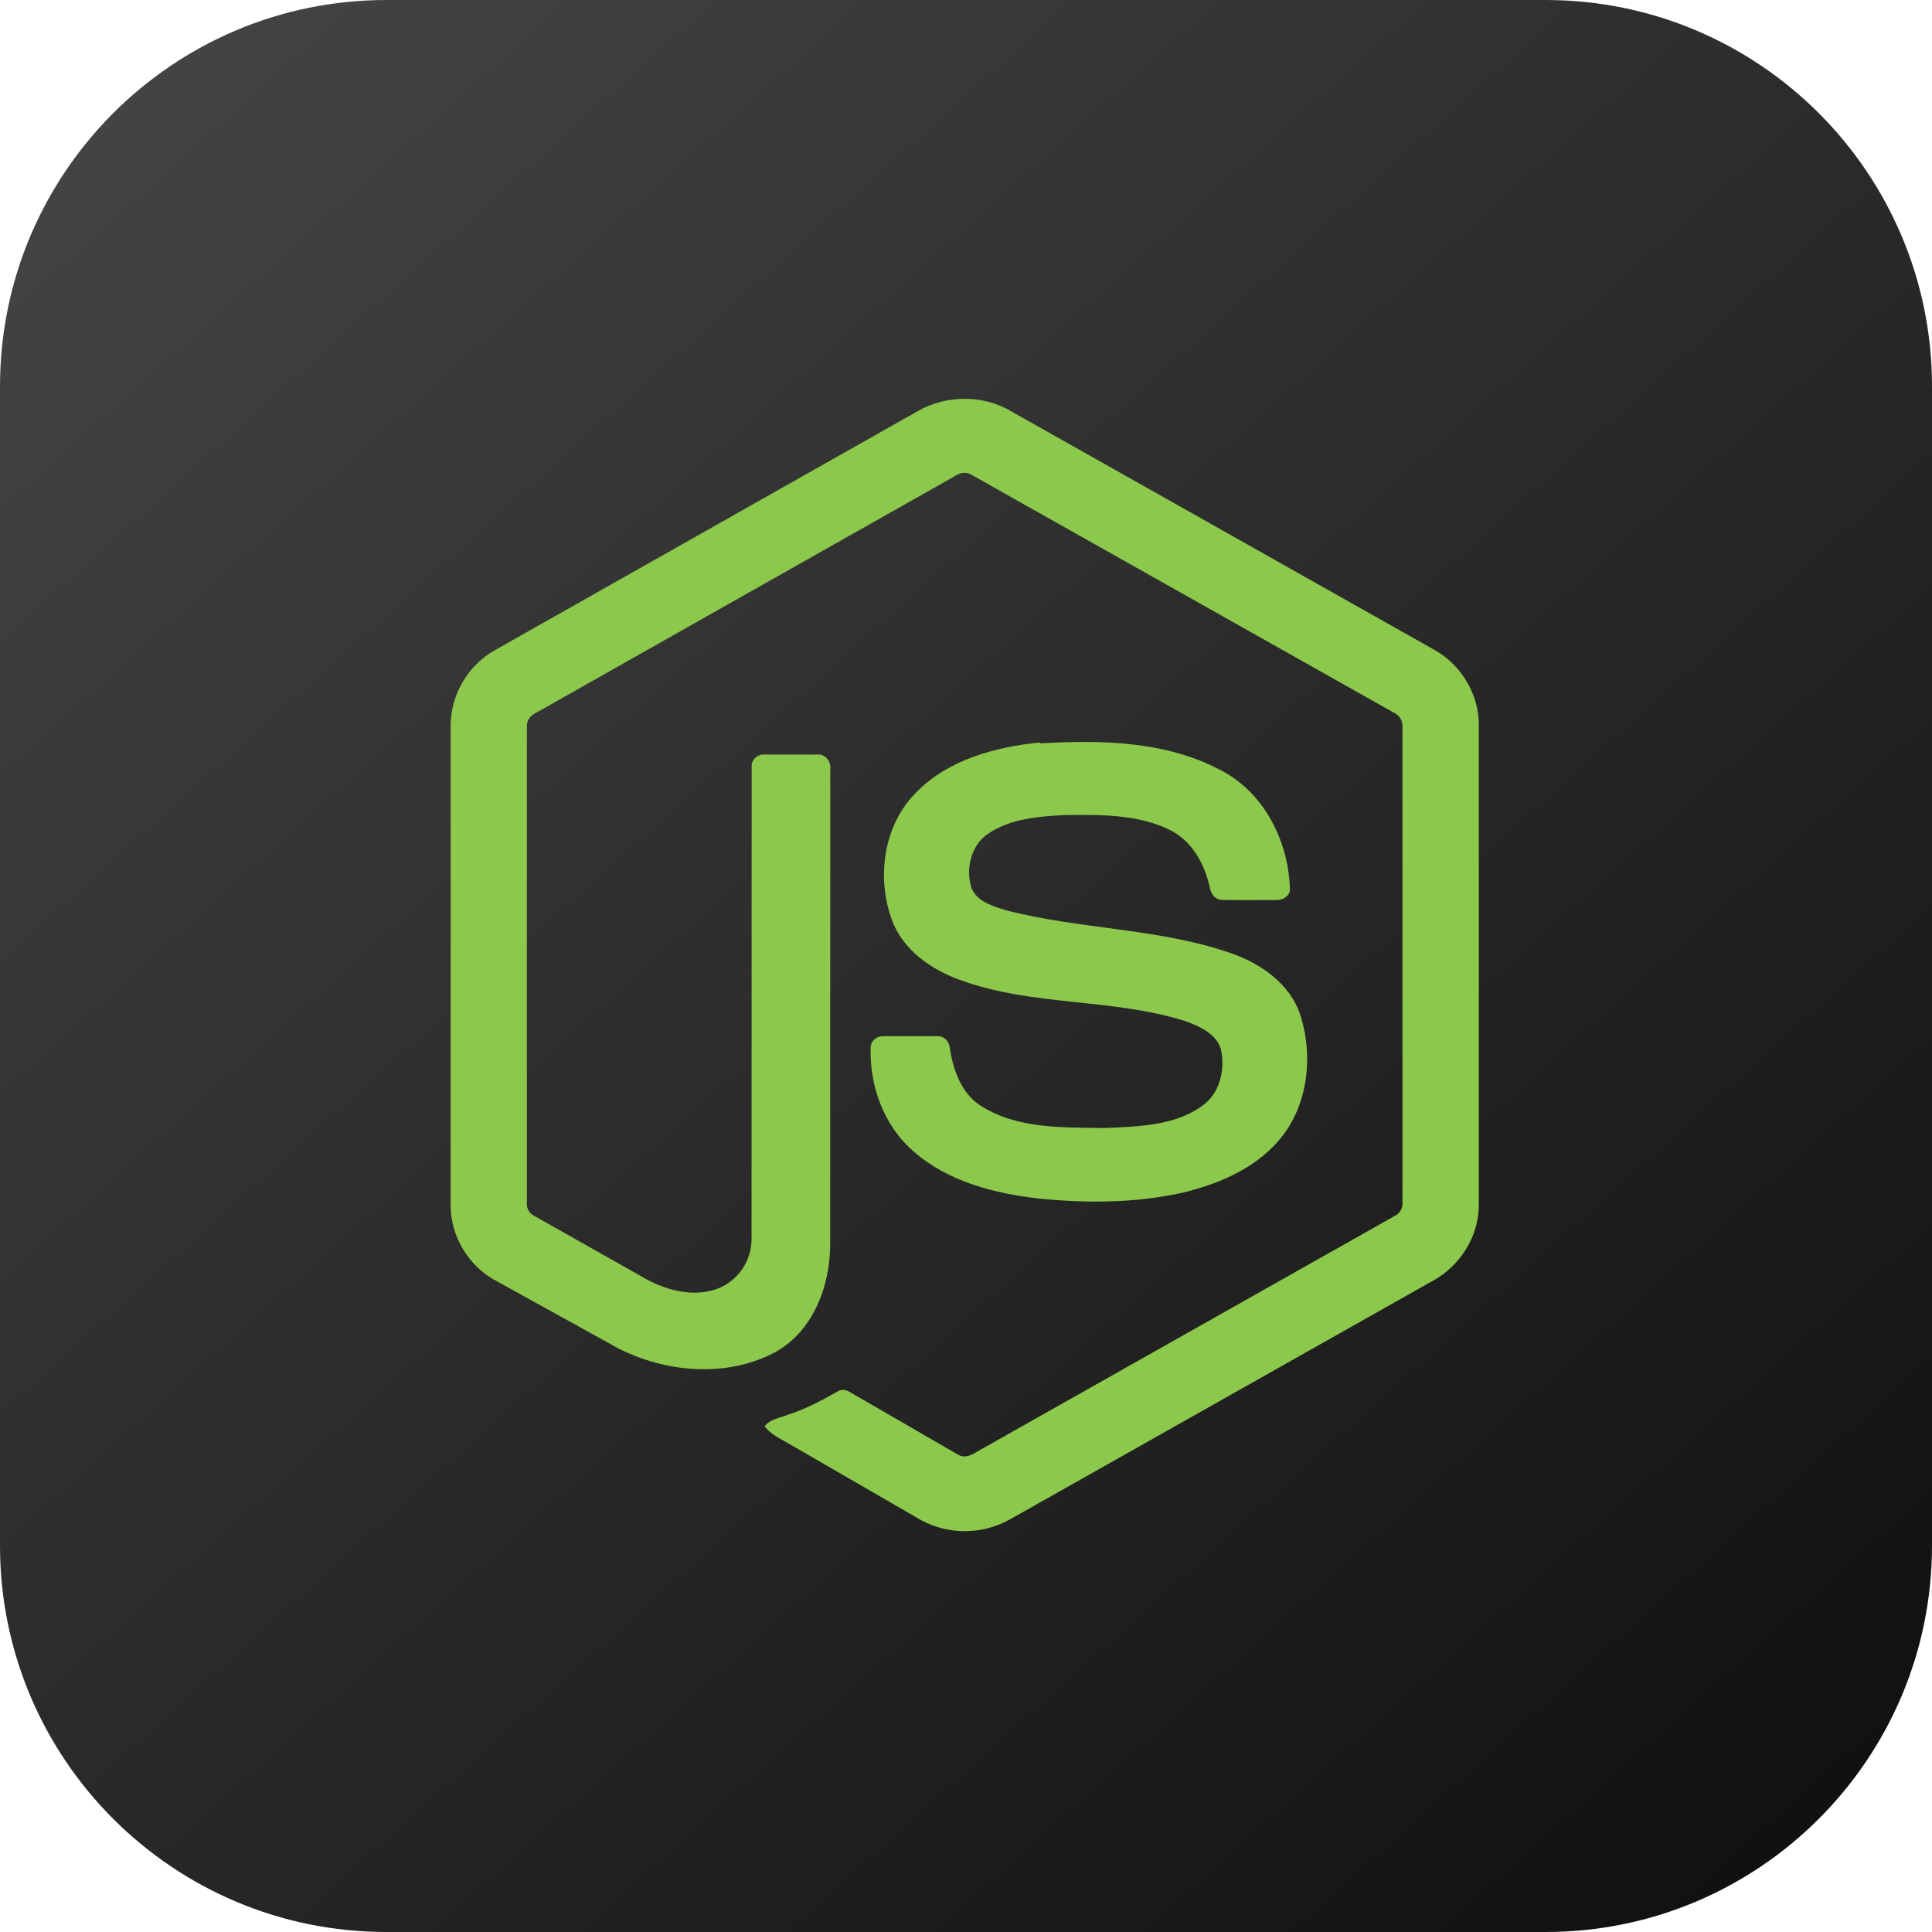 <svg width="60" height="60" viewBox="0 0 60 60" fill="none" xmlns="http://www.w3.org/2000/svg">
<path d="M0 12C0 5.373 5.373 0 12 0H48C54.627 0 60 5.373 60 12V48C60 54.627 54.627 60 48 60H12C5.373 60 0 54.627 0 48V12Z" fill="url(#paint0_linear_19_601)"/>
<path d="M28.513 12.761C29.396 12.261 30.521 12.259 31.382 12.761L44.559 20.189C45.383 20.653 45.934 21.572 45.926 22.522V37.416C45.932 38.406 45.326 39.345 44.457 39.799L31.351 47.194C31.295 47.224 31.238 47.253 31.181 47.28C31.123 47.307 31.065 47.333 31.005 47.356C30.946 47.379 30.886 47.4 30.825 47.419C30.765 47.438 30.703 47.455 30.641 47.47C30.579 47.485 30.517 47.498 30.455 47.509C30.392 47.52 30.329 47.529 30.265 47.535C30.202 47.542 30.139 47.547 30.075 47.549C30.012 47.552 29.948 47.552 29.884 47.55C29.82 47.549 29.757 47.545 29.694 47.539C29.63 47.533 29.567 47.525 29.504 47.514C29.442 47.504 29.379 47.492 29.317 47.478C29.255 47.463 29.194 47.447 29.133 47.428C29.072 47.41 29.011 47.39 28.952 47.367C28.892 47.345 28.834 47.32 28.776 47.294C28.718 47.267 28.66 47.239 28.605 47.209C28.548 47.179 28.493 47.147 28.439 47.113L24.507 44.84C24.238 44.68 23.937 44.553 23.748 44.294C23.915 44.069 24.213 44.04 24.456 43.941C25.003 43.767 25.504 43.5 26.007 43.217C26.134 43.129 26.289 43.162 26.411 43.242L29.764 45.181C30.004 45.319 30.247 45.137 30.452 45.021L43.321 37.758C43.48 37.681 43.568 37.513 43.555 37.339V22.588C43.572 22.389 43.459 22.208 43.279 22.128L30.206 14.765C30.187 14.752 30.167 14.741 30.147 14.731C30.127 14.721 30.105 14.713 30.084 14.706C30.062 14.699 30.04 14.694 30.017 14.69C29.995 14.687 29.972 14.685 29.949 14.685C29.927 14.685 29.904 14.687 29.881 14.69C29.859 14.693 29.837 14.698 29.815 14.705C29.793 14.712 29.772 14.72 29.752 14.73C29.731 14.74 29.712 14.751 29.693 14.764L16.639 22.142C16.462 22.223 16.341 22.401 16.363 22.6V37.351C16.347 37.525 16.44 37.69 16.6 37.765L20.088 39.734C20.744 40.087 21.548 40.286 22.269 40.027C22.308 40.012 22.347 39.996 22.385 39.978C22.423 39.96 22.46 39.941 22.497 39.921C22.533 39.9 22.569 39.878 22.604 39.855C22.639 39.832 22.672 39.807 22.705 39.781C22.738 39.756 22.77 39.729 22.801 39.7C22.832 39.672 22.862 39.643 22.891 39.612C22.919 39.582 22.947 39.55 22.973 39.518C23 39.485 23.025 39.452 23.048 39.417C23.072 39.383 23.094 39.347 23.116 39.311C23.137 39.275 23.156 39.238 23.175 39.2C23.193 39.163 23.21 39.124 23.225 39.085C23.24 39.046 23.254 39.007 23.267 38.967C23.279 38.927 23.29 38.886 23.299 38.846C23.308 38.805 23.316 38.764 23.322 38.722C23.329 38.681 23.333 38.639 23.336 38.597C23.339 38.556 23.341 38.514 23.34 38.472L23.344 23.809C23.328 23.592 23.534 23.412 23.744 23.434H25.421C25.642 23.428 25.815 23.662 25.785 23.881L25.782 38.636C25.783 39.947 25.245 41.373 24.032 42.016C22.538 42.788 20.692 42.626 19.216 41.883L15.465 39.809C14.582 39.368 13.99 38.415 13.995 37.426V22.532C13.996 22.471 13.998 22.411 14.003 22.351C14.007 22.291 14.014 22.231 14.022 22.172C14.03 22.112 14.041 22.053 14.053 21.994C14.066 21.935 14.08 21.877 14.096 21.819C14.112 21.761 14.13 21.703 14.151 21.647C14.171 21.59 14.193 21.534 14.216 21.479C14.24 21.424 14.266 21.369 14.293 21.316C14.321 21.262 14.35 21.209 14.381 21.158C14.412 21.106 14.444 21.056 14.478 21.006C14.513 20.957 14.549 20.908 14.586 20.861C14.624 20.814 14.663 20.768 14.703 20.724C14.744 20.68 14.786 20.636 14.829 20.595C14.872 20.553 14.917 20.513 14.963 20.474C15.009 20.435 15.056 20.398 15.105 20.363C15.154 20.327 15.203 20.293 15.254 20.261C15.305 20.229 15.357 20.198 15.409 20.169L28.513 12.761ZM32.313 23.085C34.218 22.975 36.258 23.013 37.972 23.951C39.3 24.671 40.035 26.18 40.06 27.656C40.022 27.855 39.815 27.965 39.625 27.951C39.073 27.95 38.52 27.959 37.966 27.948C37.731 27.956 37.595 27.74 37.565 27.533C37.406 26.827 37.021 26.128 36.357 25.787C35.338 25.276 34.155 25.302 33.043 25.313C32.231 25.357 31.359 25.427 30.671 25.903C30.142 26.265 29.983 27.006 30.172 27.582C30.348 28.005 30.837 28.141 31.235 28.267C33.532 28.867 35.965 28.818 38.218 29.598C39.151 29.92 40.063 30.547 40.383 31.523C40.8 32.832 40.618 34.396 39.688 35.447C38.933 36.312 37.834 36.771 36.737 37.038C35.277 37.363 33.764 37.371 32.282 37.225C30.889 37.066 29.439 36.7 28.363 35.751C27.443 34.953 26.995 33.708 27.04 32.508C27.051 32.305 27.253 32.163 27.448 32.18H29.103C29.325 32.164 29.489 32.356 29.5 32.566C29.602 33.228 29.855 33.945 30.442 34.331C31.574 35.062 32.993 35.011 34.289 35.032C35.362 34.984 36.567 34.97 37.444 34.26C37.907 33.855 38.043 33.178 37.918 32.596C37.782 32.104 37.256 31.875 36.815 31.713C34.548 30.996 32.088 31.256 29.843 30.444C28.932 30.122 28.05 29.513 27.7 28.576C27.212 27.253 27.436 25.612 28.465 24.597C29.458 23.587 30.914 23.198 32.293 23.059L32.313 23.085Z" fill="#8CC84B"/>
<defs>
<linearGradient id="paint0_linear_19_601" x1="2.4" y1="1.8" x2="54.6" y2="60" gradientUnits="userSpaceOnUse">
<stop offset="0.009" stop-color="#444444"/>
<stop offset="1" stop-color="#101010"/>
</linearGradient>
</defs>
</svg>
